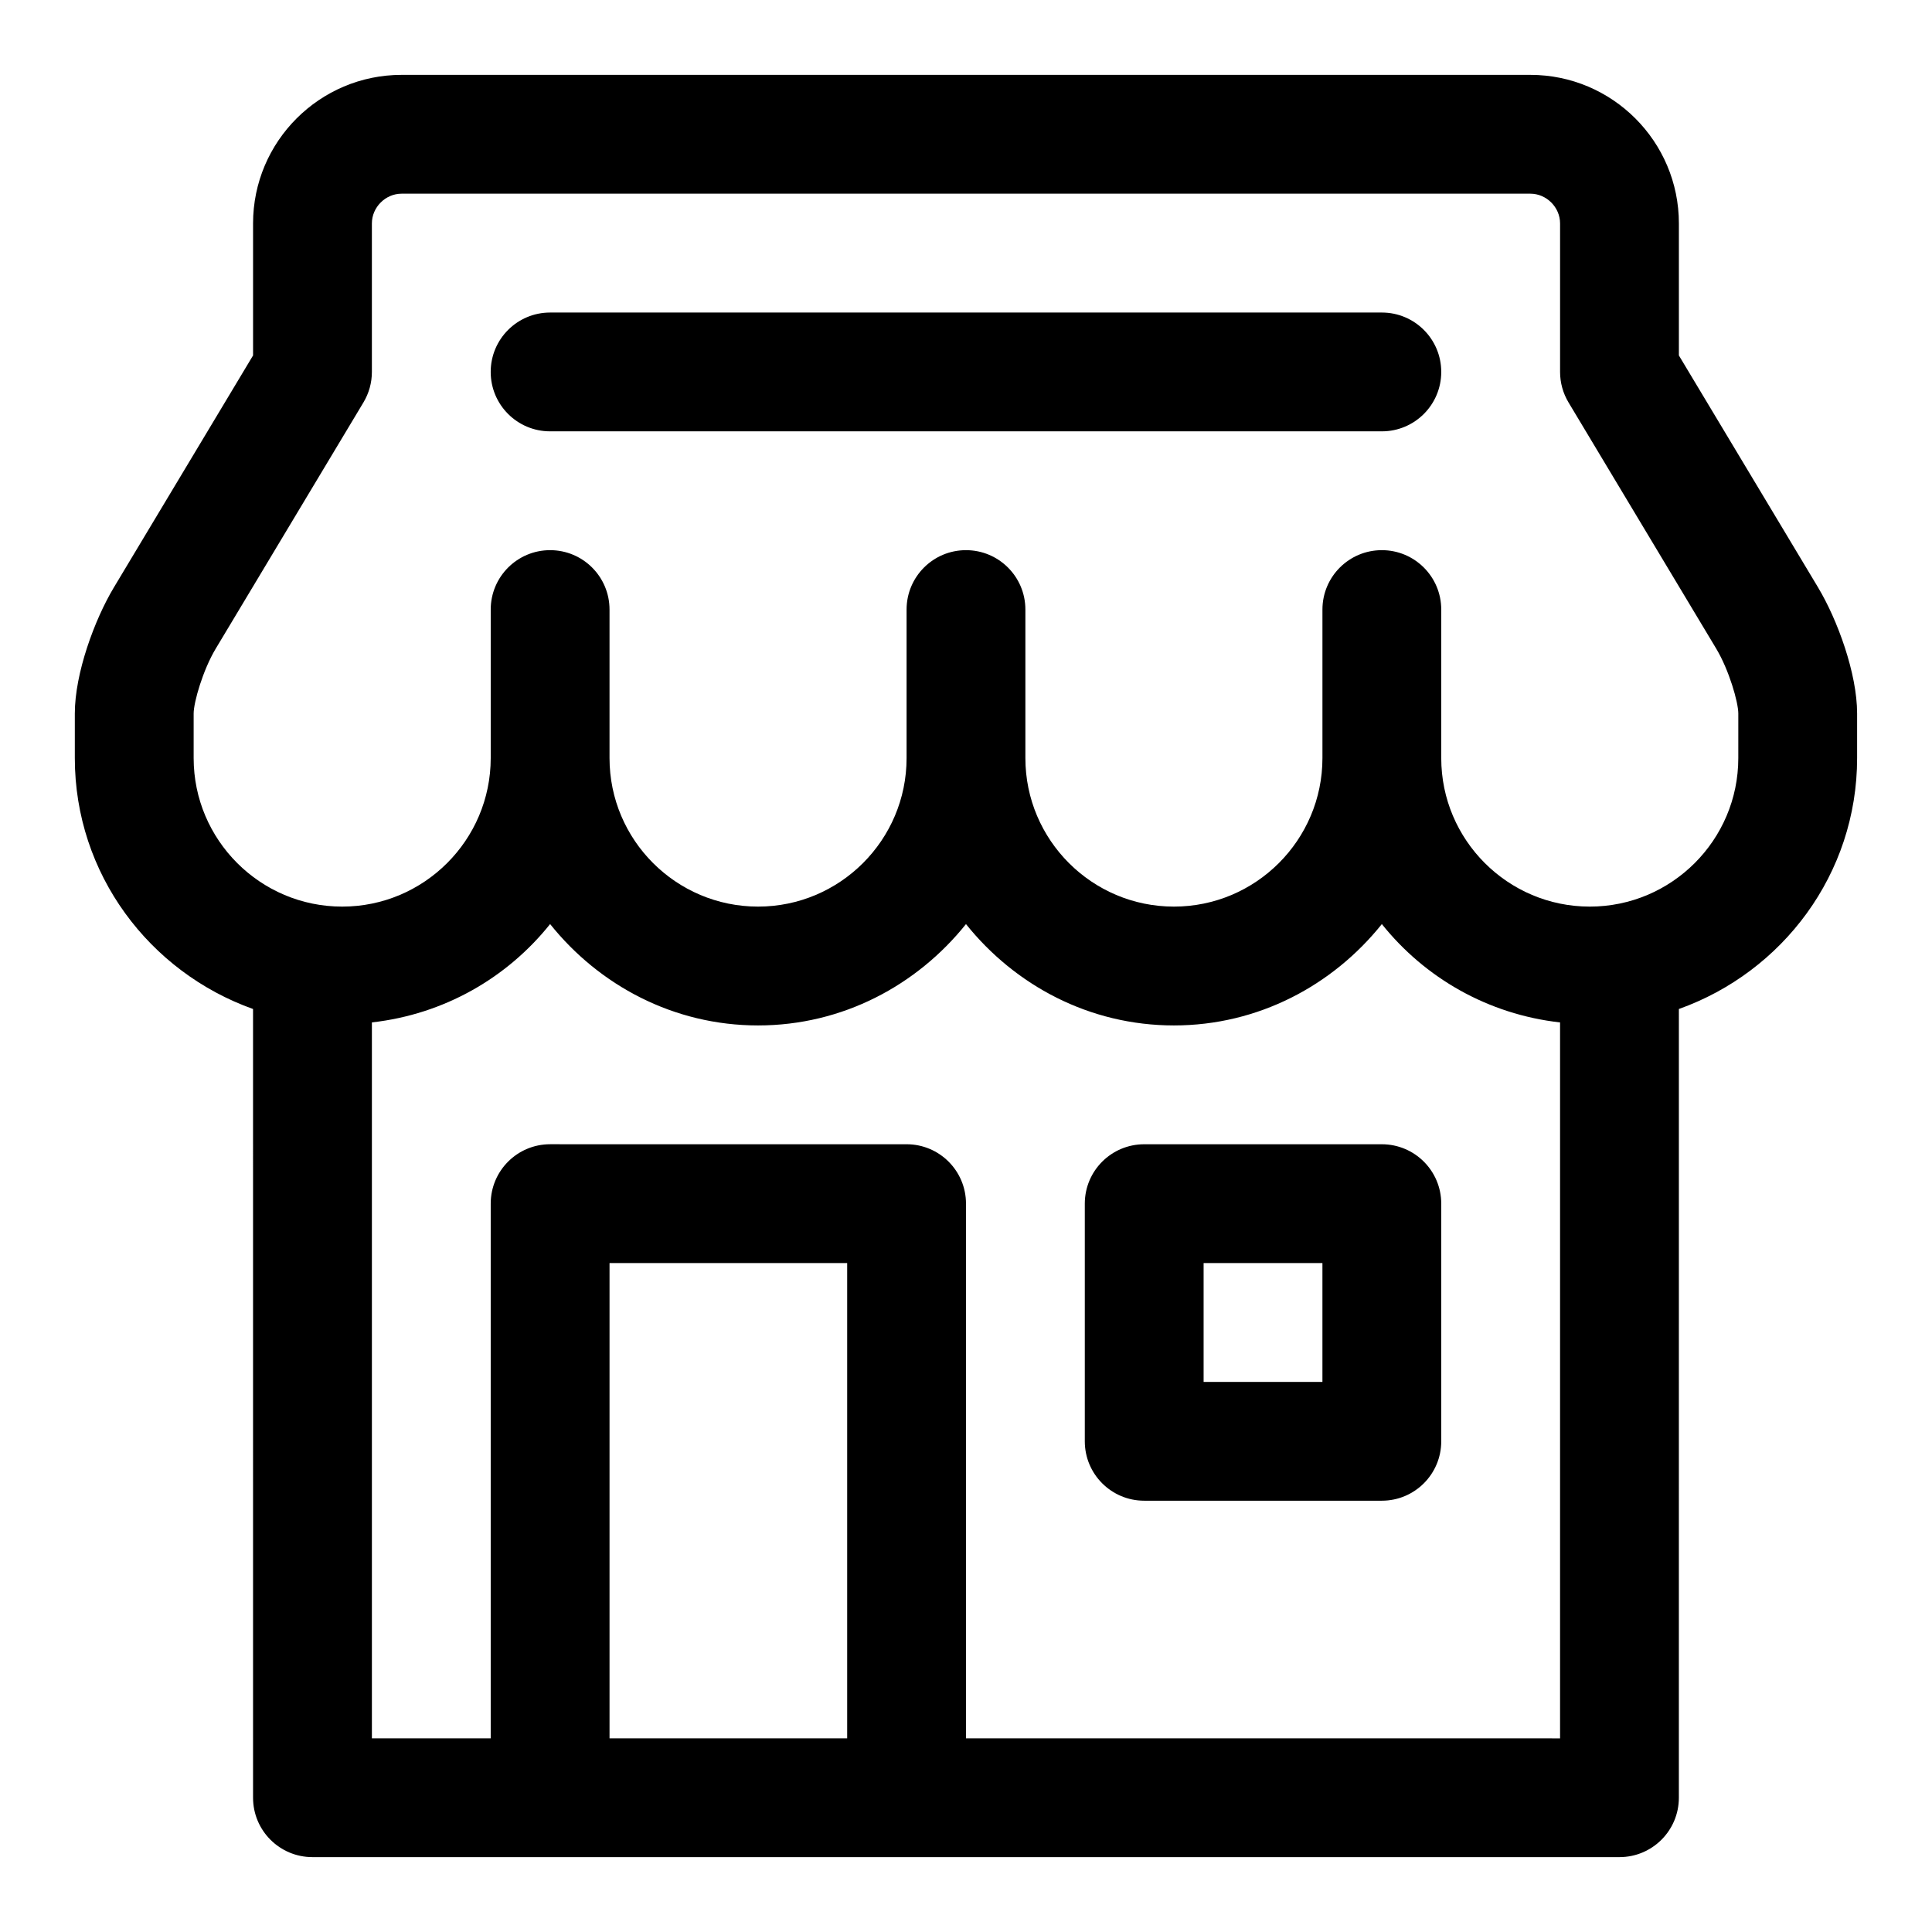 <?xml version="1.0" encoding="UTF-8"?>
<!-- Uploaded to: SVG Repo, www.svgrepo.com, Generator: SVG Repo Mixer Tools -->
<svg fill="#000000" width="800px" height="800px" version="1.1" viewBox="144 144 512 512" xmlns="http://www.w3.org/2000/svg">
 <path d="m625.81 299.68-36.887-61.484v-34.992c0-21.711-17.656-39.363-39.359-39.363h-299.14c-21.703 0-39.359 17.652-39.359 39.363v34.992l-36.887 61.484c-5.141 8.566-10.348 22.785-10.348 33.41v11.809c0 30.75 19.805 56.719 47.23 66.496l0.004 209.02c0 8.703 7.051 15.742 15.742 15.742h346.37c8.695 0 15.742-7.043 15.742-15.742l0.004-209.02c27.43-9.777 47.234-35.746 47.234-66.496v-11.809c0-10.625-5.207-24.844-10.348-33.41zm-257.3 305h-62.977v-125.95h62.977zm31.488 0v-141.7c0-8.703-7.051-15.742-15.742-15.742l-94.469-0.004c-8.695 0-15.742 7.043-15.742 15.742v141.7l-31.488 0.004v-189.73c19.109-2.152 35.801-11.777 47.23-26.062 12.992 16.238 32.734 26.863 55.105 26.863 22.371 0 42.113-10.625 55.105-26.859 12.992 16.234 32.73 26.859 55.102 26.859 22.371 0 42.113-10.625 55.105-26.859 11.43 14.285 28.121 23.906 47.23 26.062v189.73zm204.67-259.78c0 21.711-17.66 39.359-39.359 39.359-21.703 0-39.363-17.648-39.363-39.359v-39.359c0-8.703-7.051-15.742-15.742-15.742-8.695 0-15.742 7.043-15.742 15.742v39.359c0 21.711-17.66 39.359-39.359 39.359-21.703 0-39.363-17.648-39.363-39.359v-39.359c0-8.703-7.051-15.742-15.742-15.742-8.695 0-15.742 7.043-15.742 15.742v39.359c0 21.711-17.66 39.359-39.359 39.359-21.707 0-39.363-17.648-39.363-39.359v-39.359c0-8.703-7.051-15.742-15.742-15.742-8.695 0-15.742 7.043-15.742 15.742v39.359c-0.004 21.711-17.664 39.359-39.363 39.359-21.703 0-39.363-17.648-39.363-39.359v-11.809c0-3 2.461-11.547 5.859-17.203l39.129-65.223c1.469-2.445 2.246-5.242 2.246-8.102v-39.359c0-4.277 3.606-7.875 7.871-7.875h299.14c4.266 0 7.871 3.598 7.871 7.875v39.359c0 2.859 0.777 5.656 2.246 8.102l39.129 65.223c3.398 5.656 5.859 14.207 5.859 17.203zm-94.465 102.34h-62.977c-8.695 0-15.742 7.043-15.742 15.742v62.977c0 8.703 7.051 15.742 15.742 15.742h62.977c8.695 0 15.742-7.043 15.742-15.742v-62.977c0-8.699-7.047-15.742-15.742-15.742zm-15.746 62.977h-31.488v-31.488h31.488zm31.488-267.65c0 8.703-7.051 15.742-15.742 15.742h-220.42c-8.695 0-15.742-7.039-15.742-15.742s7.051-15.742 15.742-15.742h220.42c8.695-0.004 15.742 7.039 15.742 15.742z"/>
</svg>